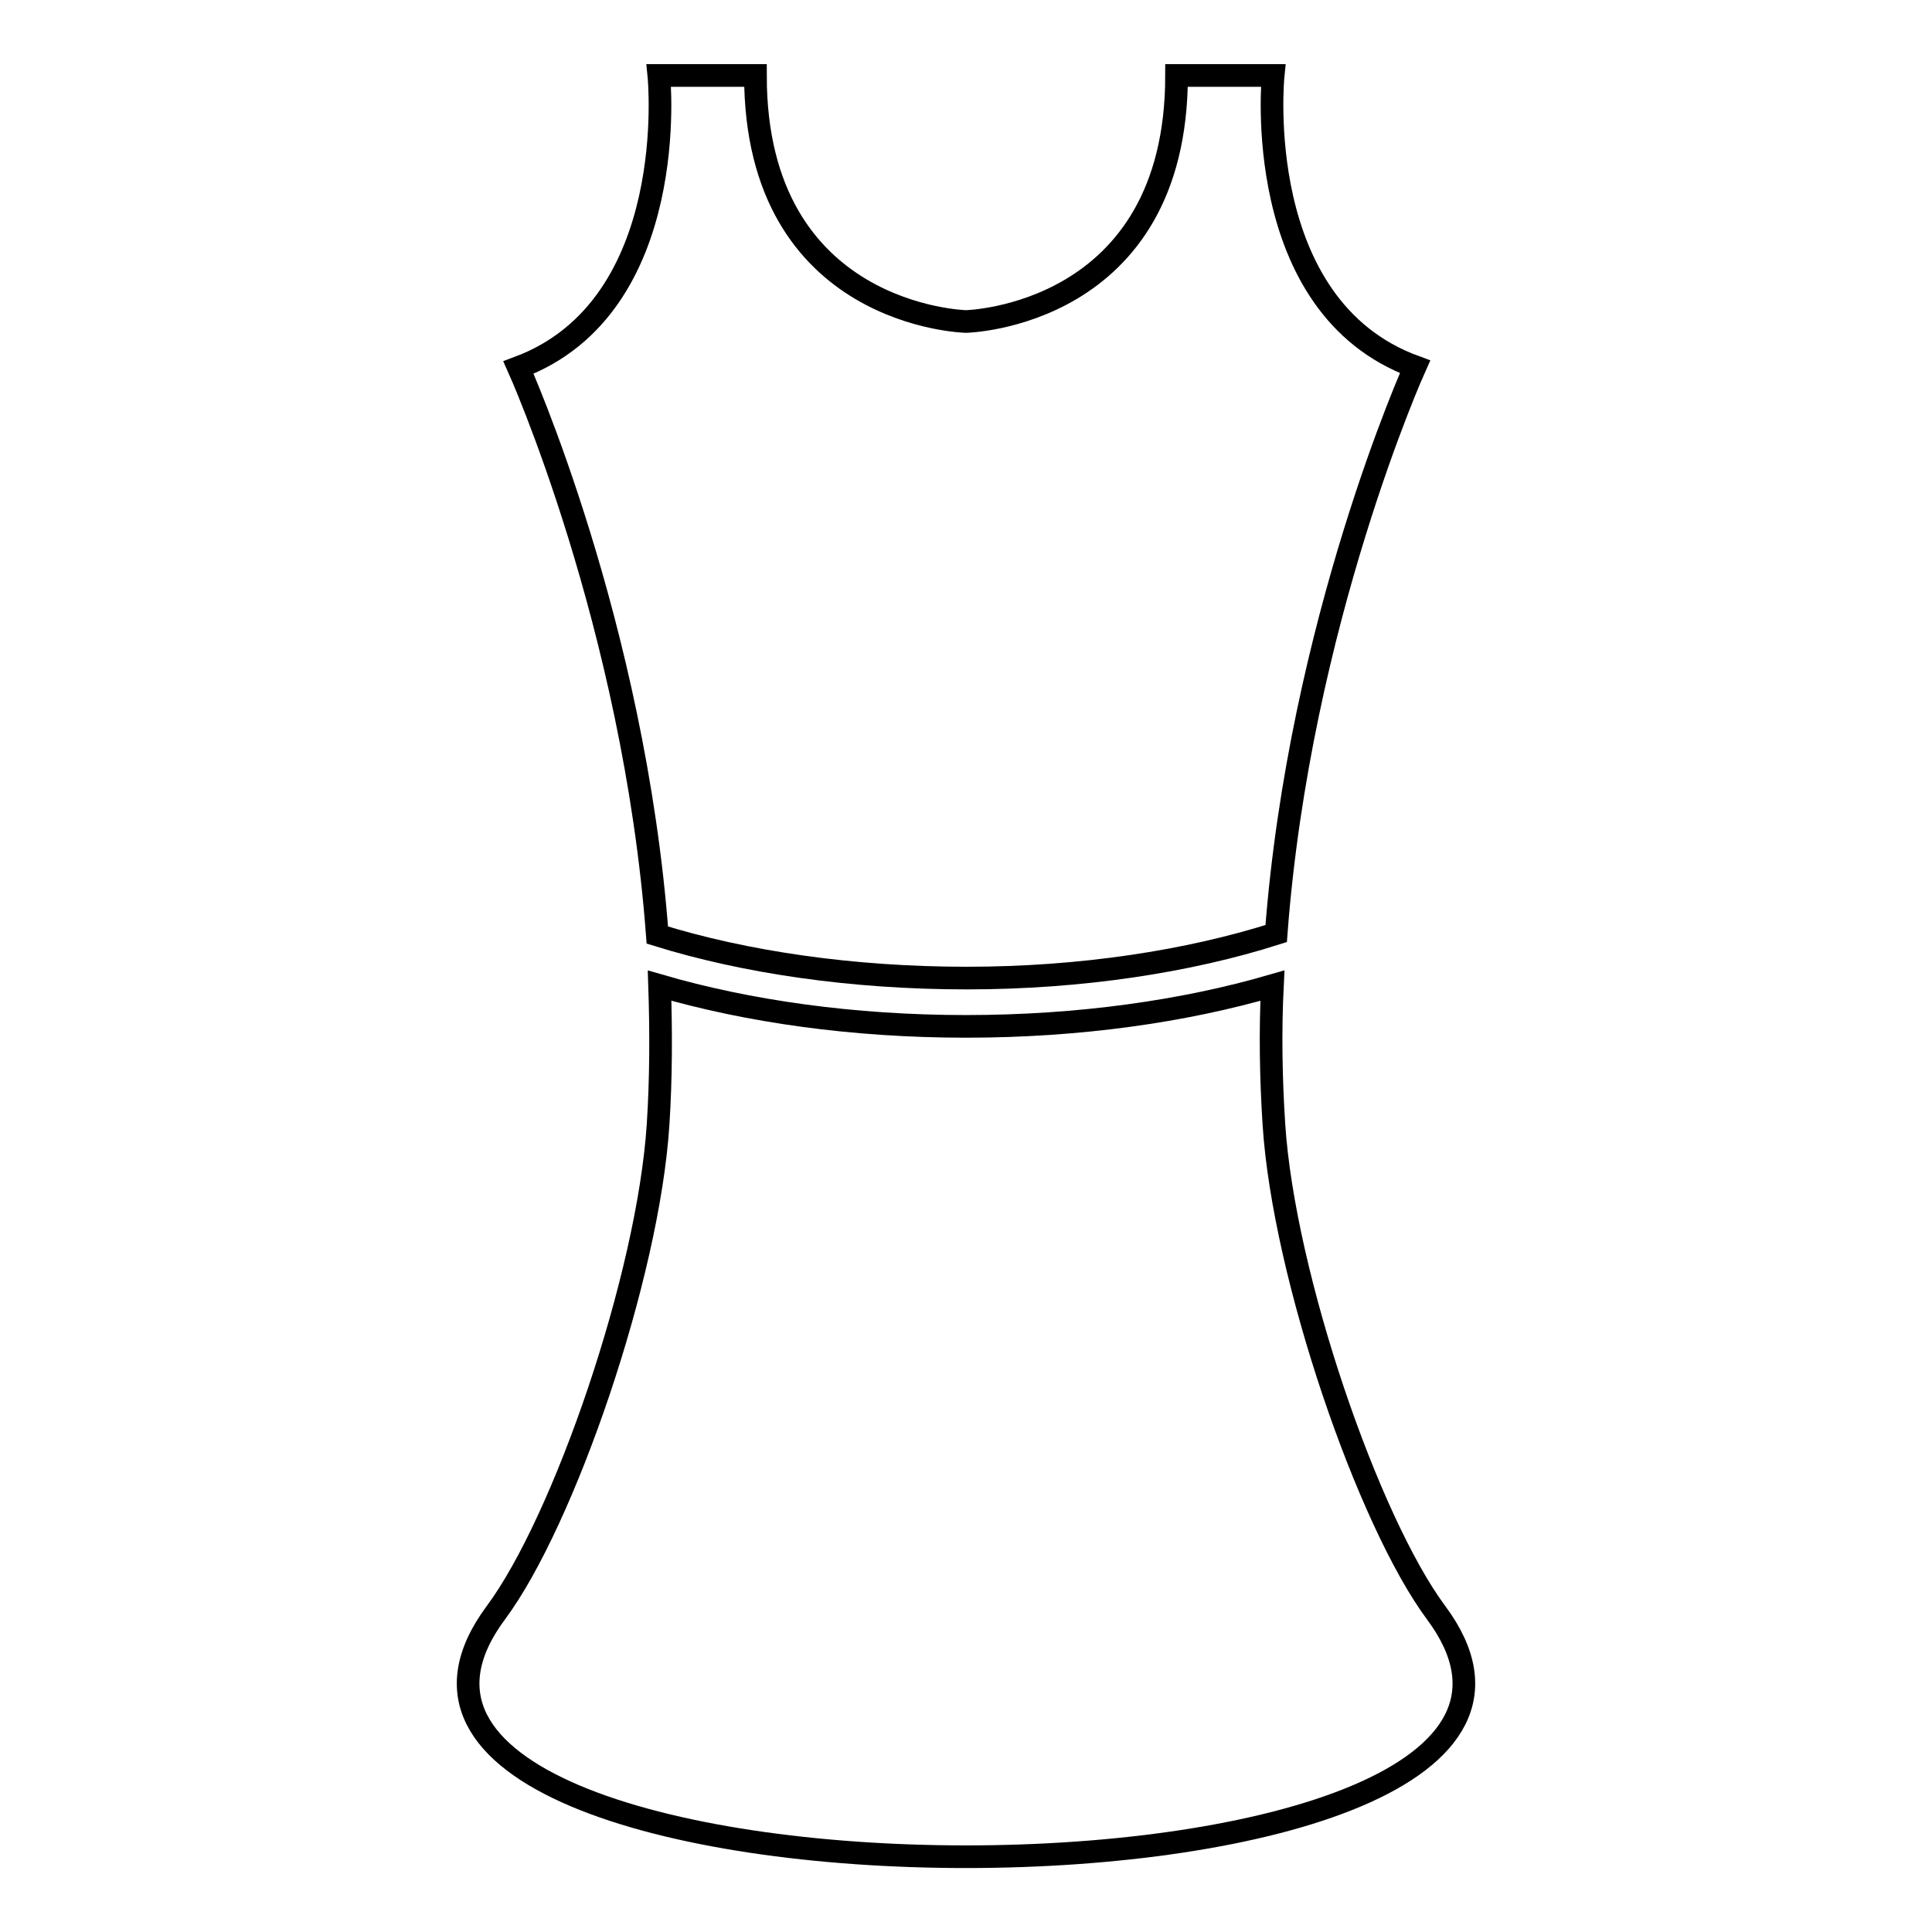 <?xml version="1.0" encoding="utf-8"?>
<!-- Svg Vector Icons : http://www.onlinewebfonts.com/icon -->
<!DOCTYPE svg PUBLIC "-//W3C//DTD SVG 1.1//EN" "http://www.w3.org/Graphics/SVG/1.1/DTD/svg11.dtd">
<svg version="1.1" xmlns="http://www.w3.org/2000/svg" xmlns:xlink="http://www.w3.org/1999/xlink" x="0px" y="0px" viewBox="0 0 256 256" enable-background="new 0 0 256 256" xml:space="preserve">
<g><g><g><g><path stroke-width="3" fill-opacity="0" stroke="#000000"  d="M68.7,48.7c0,0,15.3,34,18.4,75.2c11.6,3.6,25.8,5.7,41,5.7c15.1,0,29.4-2.2,41-5.9c3.1-41.2,18.4-75.1,18.4-75.1C165.6,40.6,168.7,10,168.7,10h-12.8c0,32-27.9,32.6-27.9,32.6S100.1,42,100.1,10H87.3C87.3,10,90.4,40.6,68.7,48.7z"/><path stroke-width="3" fill-opacity="0" stroke="#000000"  d="M190.3,213.7c-9-12.1-20.2-44.6-21.5-64.7c-0.4-6.2-0.5-12.4-0.2-18.4C156.9,134,143,136,128,136c-15,0-28.9-2-40.6-5.4c0.2,6,0.2,12.2-0.2,18.4c-1.3,20.2-12.5,52.6-21.5,64.7C33.7,256.8,222.3,256.8,190.3,213.7z"/></g></g><g></g><g></g><g></g><g></g><g></g><g></g><g></g><g></g><g></g><g></g><g></g><g></g><g></g><g></g><g></g></g></g>
</svg>